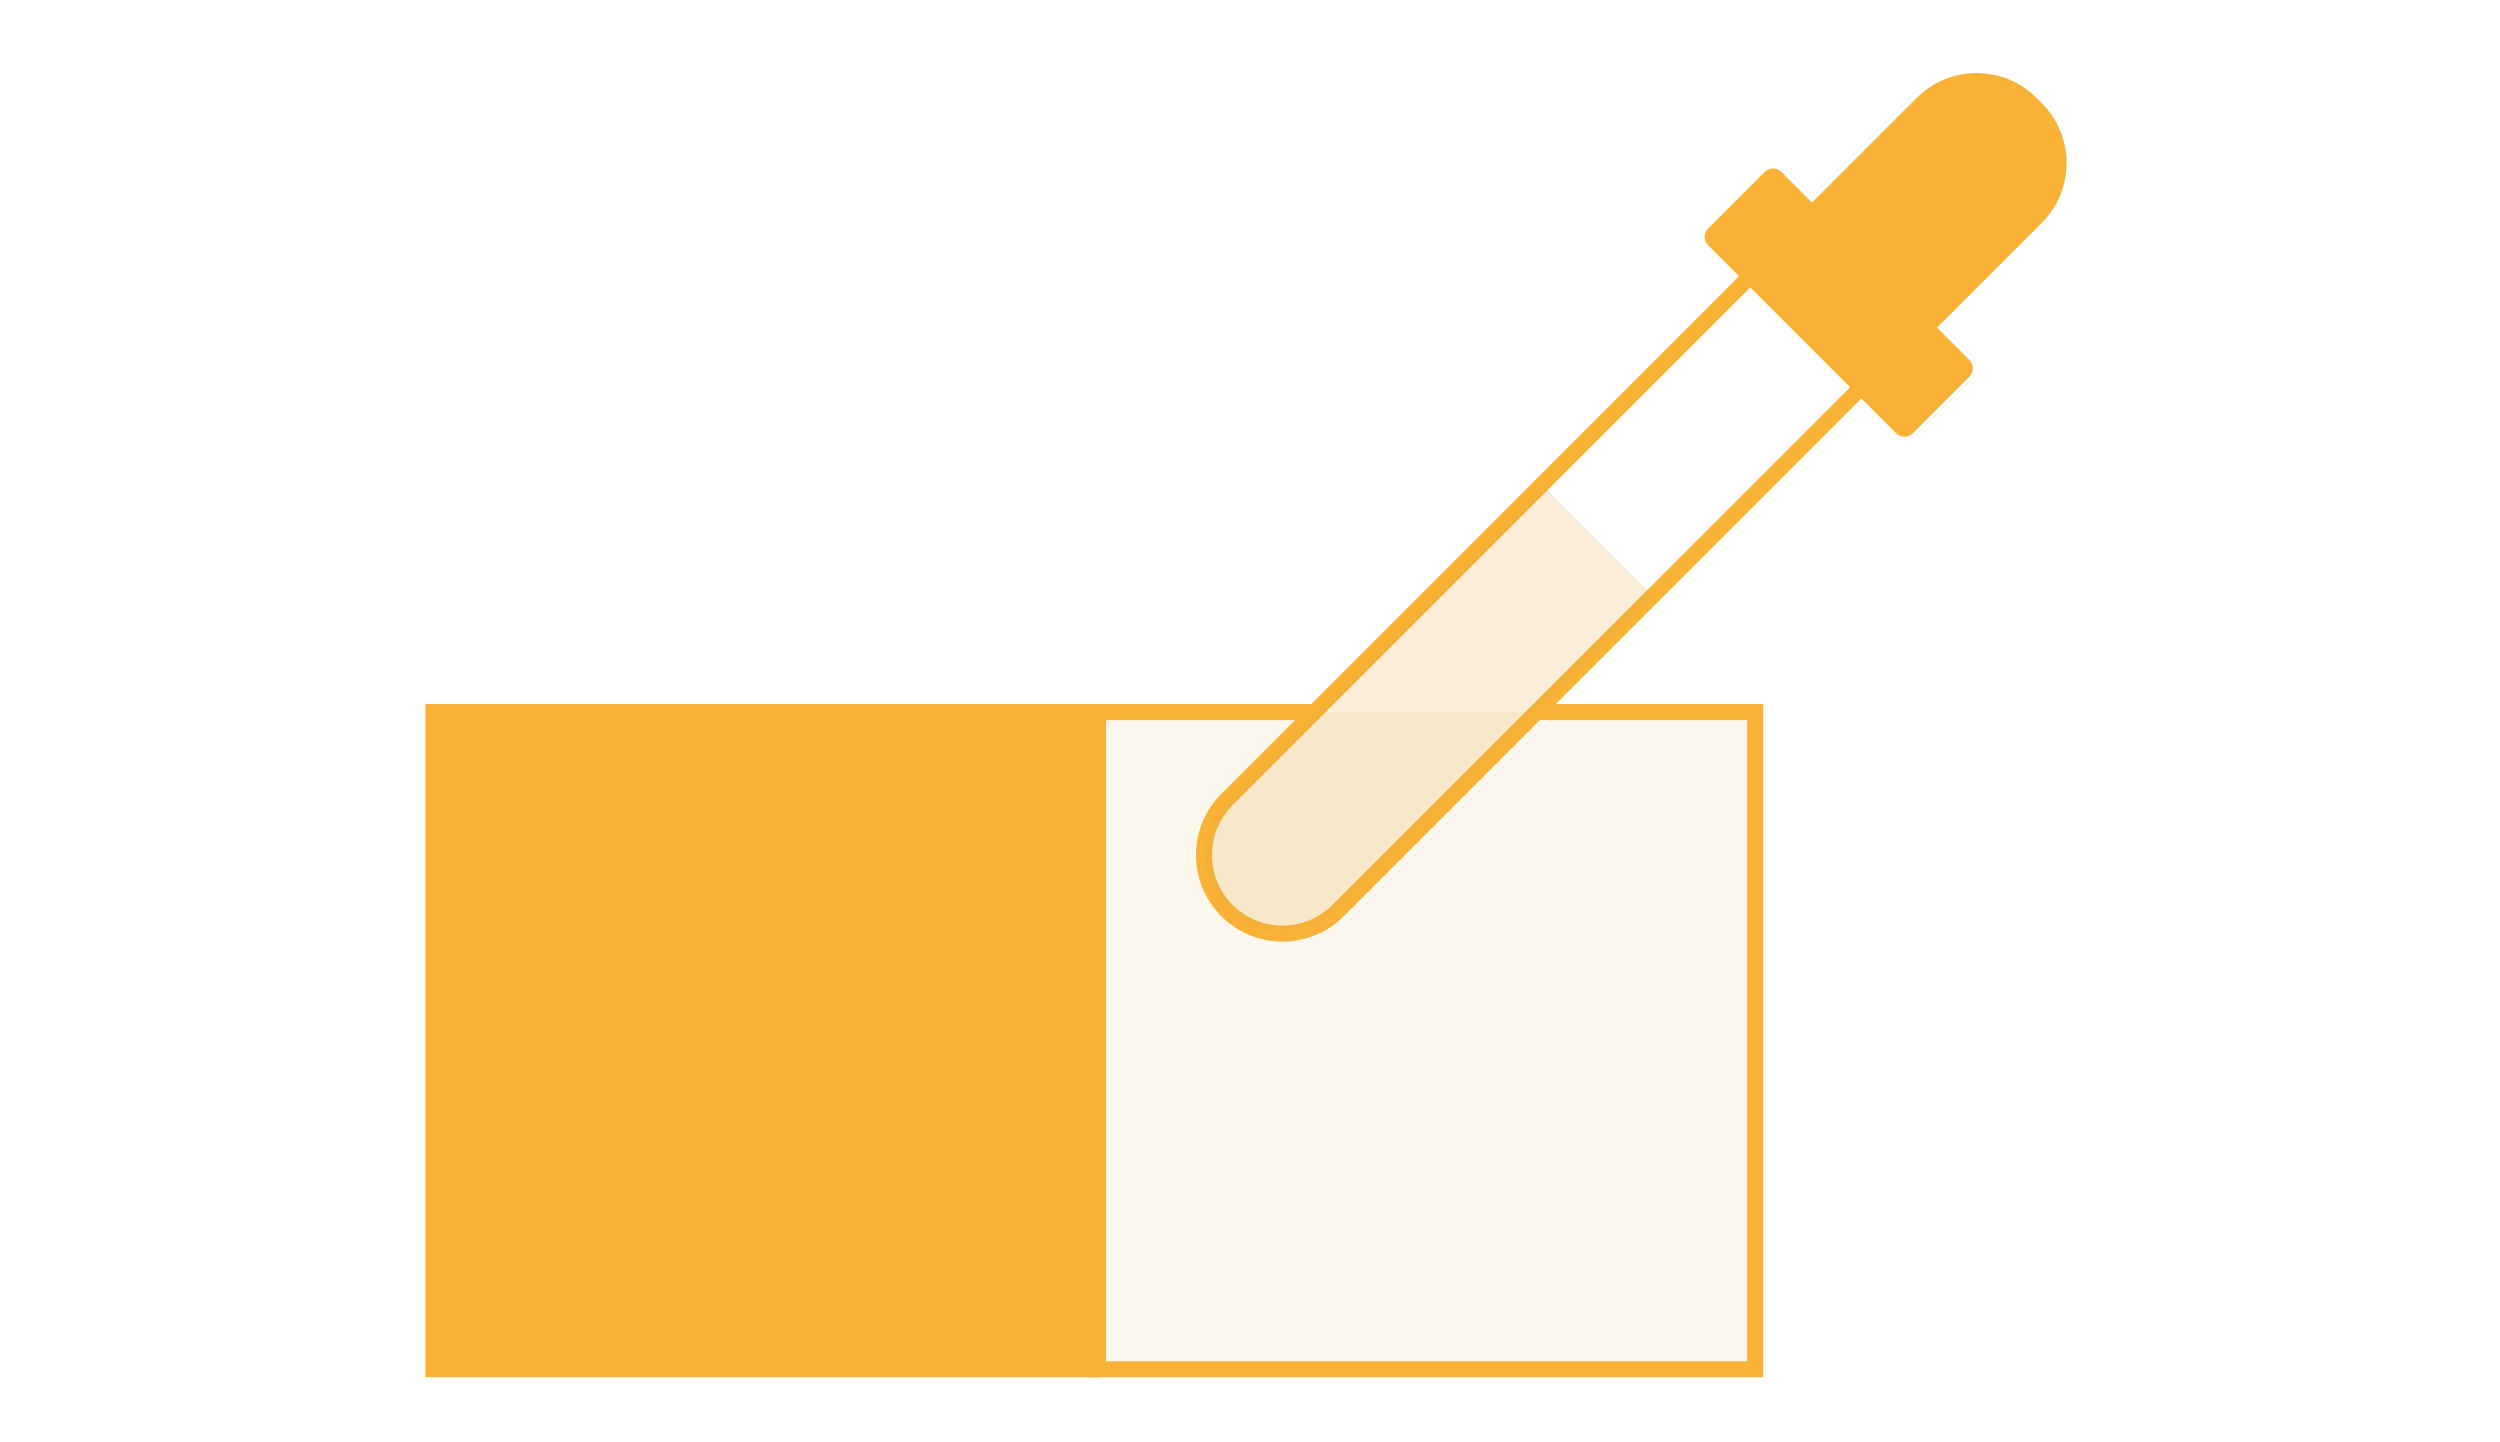 <?xml version="1.0" encoding="UTF-8"?><svg id="Calque_1" xmlns="http://www.w3.org/2000/svg" xmlns:xlink="http://www.w3.org/1999/xlink" viewBox="0 0 312 180"><defs><style>.cls-1,.cls-2{fill:none;}.cls-3,.cls-4{fill:#f9b235;}.cls-5{fill:rgba(229,171,69,.2);}.cls-4,.cls-2,.cls-6{stroke:#f9b235;stroke-linecap:round;stroke-miterlimit:10;stroke-width:2px;}.cls-6{fill:rgba(229,171,69,.1);}.cls-7{clip-path:url(#clippath);}</style><clipPath id="clippath"><path class="cls-1" d="M222.49,30.42l-69.36,69.36c-3.83,3.83-3.83,10.04,0,13.86,3.83,3.83,10.04,3.83,13.86,0l69.36-69.36c3.83-3.83,3.83-10.04,0-13.86-1.91-1.91-4.42-2.87-6.93-2.87s-5.02.96-6.93,2.87"/></clipPath></defs><rect class="cls-4" x="54.09" y="88.87" width="82.02" height="82.02"/><polyline class="cls-6" points="192.15 88.87 219.04 88.87 219.04 170.89 137.03 170.89 137.03 88.87 163.77 88.87"/><path class="cls-3" d="M236.65,54.08l-23.49-23.49c-.57-.57-.57-1.48,0-2.05l7.09-7.09c.57-.57,1.48-.57,2.05,0l23.49,23.49c.57.57.57,1.48,0,2.05l-7.09,7.09c-.57.57-1.48.57-2.05,0"/><path class="cls-3" d="M227.18,40.52l-.67-.67c-4.12-4.12-4.12-10.81,0-14.93l12.71-12.71c4.12-4.12,10.81-4.12,14.93,0l.67.67c4.12,4.12,4.12,10.81,0,14.93l-12.71,12.71c-4.12,4.12-10.81,4.12-14.93,0"/><path class="cls-2" d="M222.49,30.42l-69.36,69.36c-3.83,3.83-3.83,10.04,0,13.86,3.83,3.83,10.04,3.83,13.86,0l69.36-69.36c3.83-3.83,3.83-10.04,0-13.86-1.91-1.91-4.42-2.87-6.93-2.87s-5.02.96-6.93,2.87"/><g class="cls-7"><path class="cls-5" d="M166.34,57.8h19.73v55.51c0,5.45-4.42,9.87-9.87,9.87h0c-5.45,0-9.87-4.42-9.87-9.87v-55.51h0Z" transform="translate(115.59 -98.09) rotate(45)"/></g></svg>